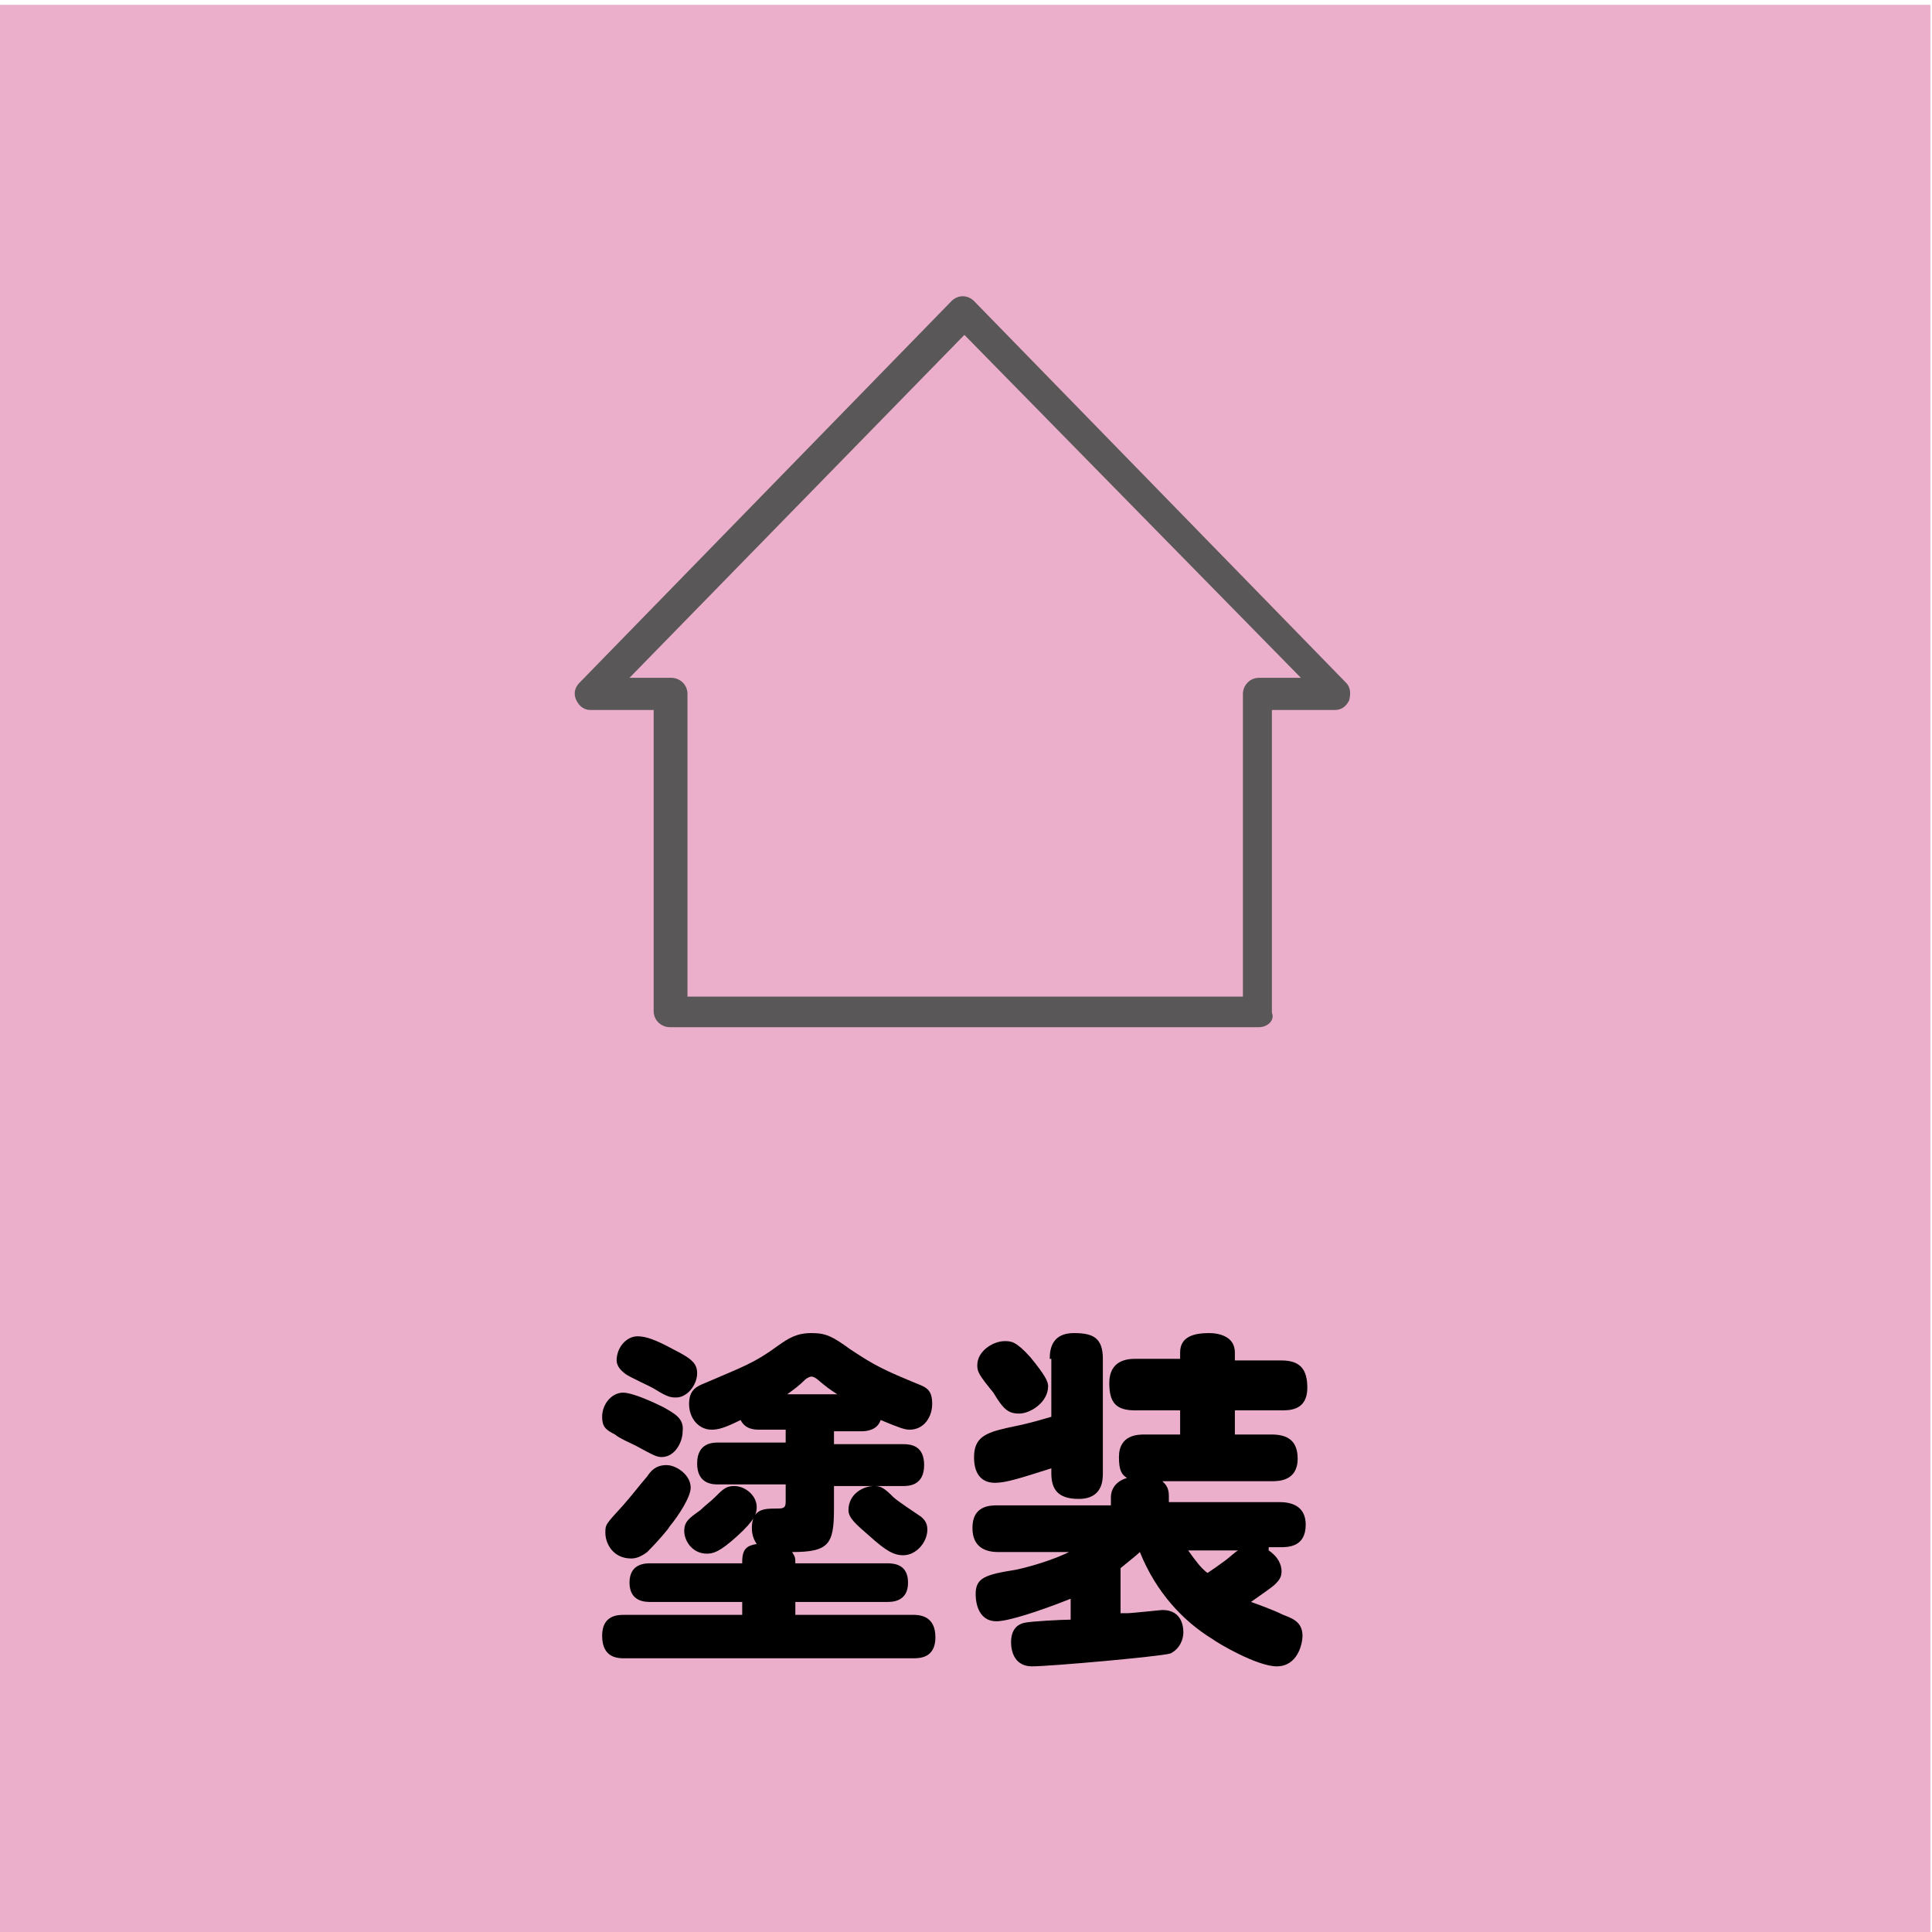 <?xml version="1.0" encoding="utf-8"?>
<!-- Generator: Adobe Illustrator 21.0.0, SVG Export Plug-In . SVG Version: 6.00 Build 0)  -->
<svg version="1.1" id="レイヤー_1" xmlns="http://www.w3.org/2000/svg" xmlns:xlink="http://www.w3.org/1999/xlink" x="0px"
	 y="0px" width="120px" height="120px" viewBox="0 0 120 120" style="enable-background:new 0 0 120 120;" xml:space="preserve">
<style type="text/css">
	.st0{fill:#EBAFCB;}
	.st1{fill:#595757;}
</style>
<rect x="-0.1" y="0.3" class="st0" width="120" height="120"/>
<path class="st1" d="M78.2,63.8H41.6c-0.5,0-1-0.4-1-1V44.1h-3.9c-0.4,0-0.7-0.2-0.9-0.6s-0.1-0.8,0.2-1.1l23.1-23.7
	c0.4-0.4,1-0.4,1.4,0l23.1,23.7c0.3,0.3,0.3,0.7,0.2,1.1c-0.2,0.4-0.5,0.6-0.9,0.6h-3.9v18.8C79.2,63.4,78.7,63.8,78.2,63.8z
	 M42.6,61.9h34.6V43.1c0-0.5,0.4-1,1-1h2.6L59.9,20.8L39.1,42.1h2.6c0.5,0,1,0.4,1,1V61.9z"/>
<g>
	<path d="M46.1,97c0-0.8,0.3-1,0.9-1.1c-0.2-0.3-0.3-0.6-0.3-1c0-1.2,0.8-1.2,1.5-1.2c0.4,0,0.6,0,0.6-0.4v-1.1h-4.2
		c-0.3,0-1.3,0-1.3-1.3c0-1.3,1-1.3,1.3-1.3h4.2v-0.8h-1.6c-0.3,0-0.9,0-1.2-0.6c-1,0.5-1.4,0.6-1.8,0.6c-0.8,0-1.4-0.7-1.4-1.6
		c0-0.9,0.5-1.1,1-1.3c2.3-1,3-1.2,4.5-2.3c0.7-0.5,1.2-0.8,2.1-0.8s1.3,0.2,2.4,1c1.5,1,2.1,1.3,4.3,2.2c0.5,0.2,0.8,0.4,0.8,1.2
		c0,0.8-0.5,1.6-1.4,1.6c-0.3,0-0.6-0.1-1.8-0.6c-0.2,0.6-0.8,0.7-1.2,0.7h-1.7v0.8h4.3c0.5,0,1.3,0.1,1.3,1.3c0,1.3-1,1.3-1.3,1.3
		h-4.3v1.4c0,2.2-0.3,2.7-2.6,2.7c0.2,0.3,0.2,0.4,0.2,0.7h5.7c0.5,0,1.3,0.1,1.3,1.2c0,1.2-1,1.2-1.3,1.2h-5.7v0.8h7.3
		c0.5,0,1.4,0.1,1.4,1.4c0,1.3-1,1.3-1.4,1.3H38.8c-0.4,0-1.4,0-1.4-1.4c0-1.3,1-1.3,1.4-1.3h7.3v-0.8h-5.7c-0.3,0-1.3,0-1.3-1.2
		c0-1.2,1-1.2,1.3-1.2H46.1z M41.1,90.5c-0.3,0-0.5-0.1-1.6-0.7c-0.2-0.1-1.1-0.5-1.3-0.7c-0.6-0.3-0.8-0.5-0.8-1.1
		c0-0.8,0.6-1.5,1.3-1.5c0.6,0,1.9,0.6,2.5,0.9c0.7,0.4,1.3,0.7,1.2,1.5C42.4,89.6,41.9,90.5,41.1,90.5z M42.9,92.4
		c0,0.6-0.8,1.8-1.3,2.4c-0.1,0.2-0.8,1-1.4,1.6c-0.4,0.3-0.7,0.4-1,0.4c-1.1,0-1.6-0.9-1.6-1.6c0-0.5,0-0.5,1.1-1.7
		c0.7-0.8,0.9-1.1,1.5-1.8c0.2-0.3,0.5-0.7,1.2-0.7C42,91,42.9,91.6,42.9,92.4z M42,86.8c-0.3,0-0.5,0-1.3-0.5
		c-0.3-0.2-1.7-0.8-1.9-1c-0.4-0.3-0.5-0.6-0.5-0.8c0-0.8,0.6-1.5,1.3-1.5c0.5,0,1.1,0.2,2.2,0.8c1.2,0.6,1.5,0.9,1.5,1.5
		C43.3,86,42.7,86.8,42,86.8z M45.8,95.4c-1.1,1-1.5,1.1-1.9,1.1c-0.9,0-1.4-0.8-1.4-1.4c0-0.6,0.3-0.8,1-1.3
		c0.3-0.3,0.6-0.5,0.9-0.8c0.5-0.5,0.7-0.7,1.2-0.7c0.7,0,1.4,0.6,1.4,1.3C47,94,46.9,94.4,45.8,95.4z M52,86.6
		c-0.6-0.4-0.6-0.4-1.2-0.9c-0.1-0.1-0.3-0.2-0.4-0.2c-0.1,0-0.3,0.1-0.4,0.2c-0.4,0.4-0.7,0.6-1.1,0.9H52z M54.3,92.3
		c0.4,0,0.6,0.1,1.2,0.7c0.2,0.2,1.4,1,1.7,1.2c0.1,0.1,0.4,0.3,0.4,0.8c0,0.8-0.7,1.6-1.5,1.6c-0.6,0-1.1-0.3-2.1-1.2
		c-0.8-0.7-1.3-1.1-1.3-1.6C52.7,92.8,53.6,92.3,54.3,92.3z"/>
	<path d="M65.2,84.4c0-0.7,0.2-1.6,1.5-1.6c1.2,0,1.8,0.3,1.8,1.6v7.1c0,0.4,0,1.6-1.5,1.6c-1.3,0-1.7-0.6-1.7-1.6v-0.3
		c-1.9,0.6-2.8,0.9-3.5,0.9c-1.3,0-1.3-1.3-1.3-1.6c0-1.2,0.7-1.5,2-1.8c0.9-0.2,1.1-0.2,2.8-0.7V84.4z M78.8,96.3
		c0.6,0.4,0.8,0.9,0.8,1.3c0,0.4-0.2,0.6-0.4,0.8c-0.2,0.2-0.8,0.6-1.5,1.1c0.3,0.1,1.4,0.5,2,0.8c0.5,0.2,1.2,0.4,1.2,1.3
		c0,0.5-0.3,1.9-1.6,1.9c-1.2,0-3.6-1.4-4-1.7c-1.8-1.1-3.5-2.9-4.5-5.4c-0.2,0.2-0.6,0.5-1.2,1v2.8c0,0,0.3,0,0.4,0
		c0.3,0,2.1-0.2,2.2-0.2c1.3,0,1.3,1.2,1.3,1.4c0,0.4-0.2,1-0.8,1.3c-0.7,0.2-7.5,0.8-8.6,0.8c-1,0-1.3-0.8-1.3-1.5
		c0-0.8,0.4-1.1,0.8-1.2c0.4-0.1,2.4-0.2,2.9-0.2v-1.3c-2,0.8-3.9,1.4-4.6,1.4c-1.3,0-1.3-1.5-1.3-1.7c0-1,0.6-1.2,2.5-1.5
		c1.4-0.3,2.7-0.8,3.3-1.1H62c-0.8,0-1.6-0.3-1.6-1.5c0-1.4,1.1-1.4,1.6-1.4h7V93c0-0.5,0.3-1,1-1.2c-0.3-0.2-0.5-0.4-0.5-1.3
		c0-1.4,1.2-1.4,1.6-1.4h2.2v-1.5h-2.8c-1.2,0-1.6-0.5-1.6-1.7c0-1.4,1.1-1.5,1.6-1.5h2.8V84c0-1,0.9-1.2,1.8-1.2
		c0.6,0,1.6,0.2,1.6,1.2v0.5h2.9c1.2,0,1.6,0.6,1.6,1.7c0,1.4-1.1,1.4-1.6,1.4h-2.9v1.5h2.3c1.1,0,1.6,0.5,1.6,1.5
		c0,1.4-1.2,1.4-1.6,1.4h-6.8c0.2,0.2,0.4,0.4,0.4,0.9v0.4h6.9c0.8,0,1.6,0.3,1.6,1.4c0,1.4-1.1,1.4-1.6,1.4H78.8z M64,84.3
		c0.9,1.1,1.1,1.5,1.1,1.8c0,1-1.1,1.7-1.8,1.7c-0.7,0-1-0.3-1.6-1.3c-0.9-1.1-1-1.3-1-1.7c0-0.9,1-1.5,1.7-1.5
		C62.8,83.3,63.1,83.3,64,84.3z M73.8,96.3c0.5,0.7,0.8,1.1,1.2,1.4c0.3-0.2,0.6-0.4,1-0.7c0.3-0.2,0.7-0.6,0.9-0.7H73.8z"/>
</g>
</svg>
